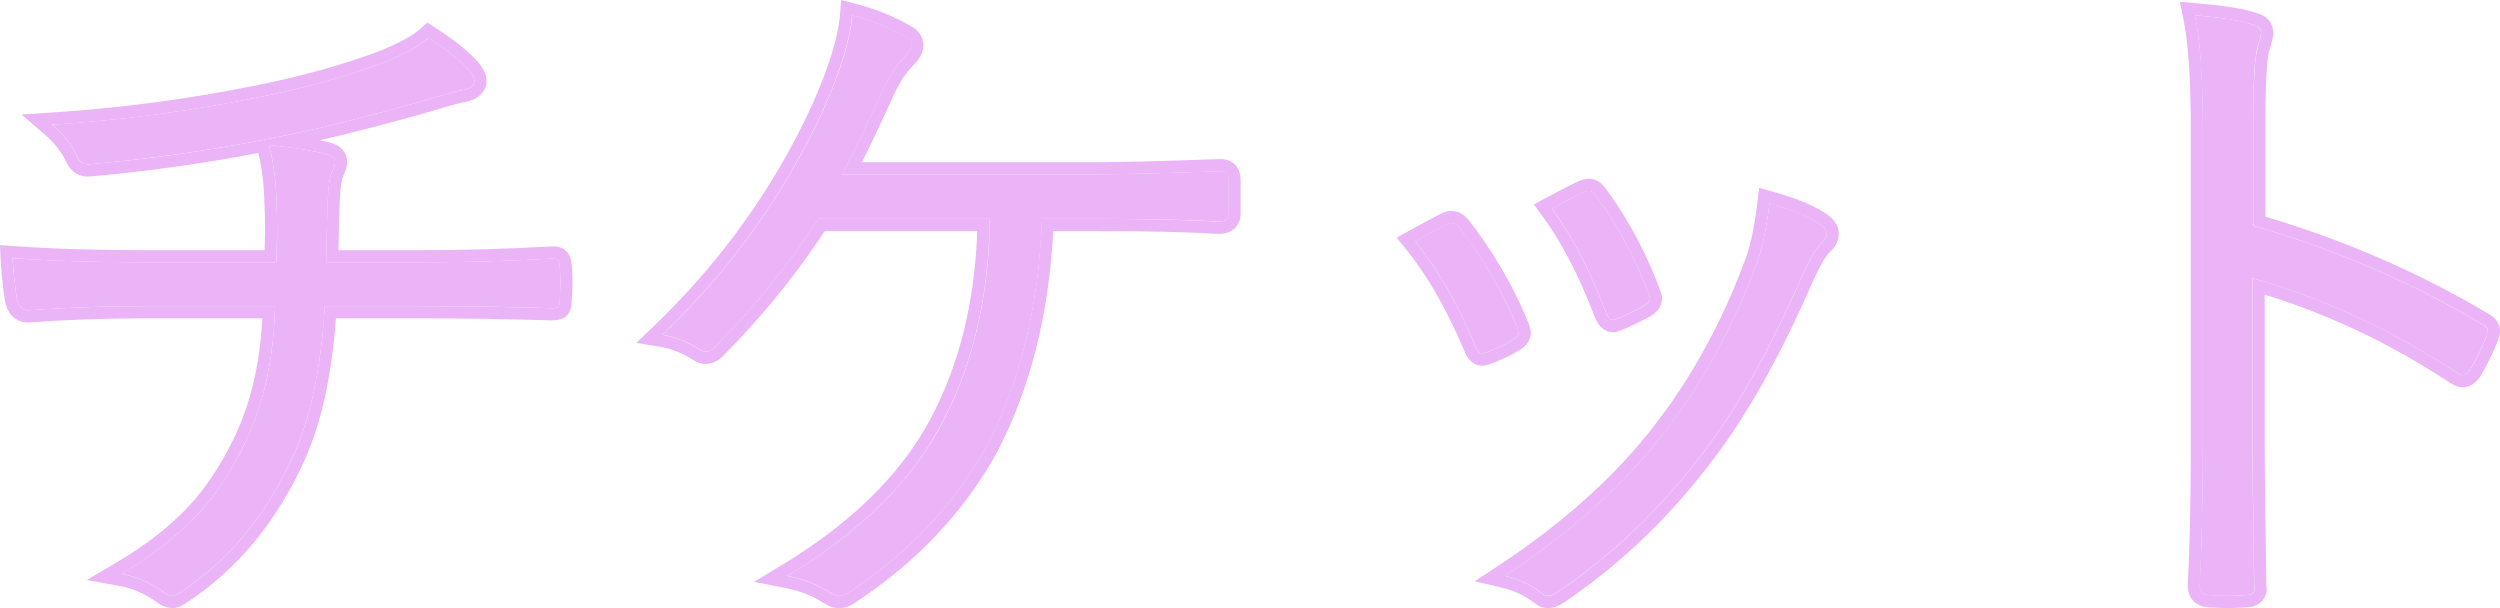 <svg width="37" height="9" fill="none" xmlns="http://www.w3.org/2000/svg"><path d="M33.346 3.341C34.563 3.691 35.691 4.176 36.728 4.796C36.789 4.823 36.819 4.859 36.819 4.903C36.819 4.92 36.814 4.94 36.804 4.964C36.73 5.151 36.647 5.321 36.556 5.475C36.515 5.526 36.48 5.551 36.449 5.551C36.426 5.551 36.395 5.539 36.358 5.515C35.405 4.886 34.398 4.42 33.336 4.117V6.542C33.336 6.807 33.34 7.181 33.346 7.665C33.356 8.274 33.361 8.611 33.361 8.676C33.365 8.689 33.367 8.701 33.367 8.711C33.367 8.776 33.321 8.808 33.23 8.808C33.159 8.815 33.072 8.819 32.971 8.819C32.866 8.819 32.777 8.815 32.702 8.808C32.604 8.808 32.555 8.761 32.555 8.665C32.586 8.066 32.601 7.358 32.601 6.542V1.901C32.601 1.156 32.562 0.598 32.484 0.227C32.893 0.261 33.179 0.307 33.341 0.364C33.422 0.381 33.463 0.422 33.463 0.487C33.463 0.521 33.448 0.584 33.417 0.676C33.37 0.812 33.346 1.198 33.346 1.835V3.341Z" fill="#EAB4F6"/><path d="M20.945 3.57C21.141 3.461 21.297 3.377 21.412 3.319C21.442 3.306 21.466 3.299 21.483 3.299C21.52 3.299 21.559 3.323 21.599 3.37C21.958 3.833 22.242 4.322 22.451 4.836C22.468 4.88 22.477 4.911 22.477 4.928C22.477 4.958 22.451 4.99 22.401 5.025C22.299 5.086 22.167 5.149 22.005 5.213C21.981 5.224 21.959 5.229 21.939 5.229C21.895 5.229 21.861 5.195 21.838 5.127C21.577 4.504 21.28 3.985 20.945 3.57ZM22.968 3.085C23.215 2.952 23.376 2.87 23.45 2.84C23.474 2.829 23.496 2.824 23.516 2.824C23.556 2.824 23.594 2.851 23.628 2.906C23.945 3.338 24.204 3.821 24.403 4.356C24.413 4.38 24.419 4.4 24.419 4.417C24.419 4.458 24.39 4.494 24.332 4.524C24.19 4.603 24.052 4.669 23.916 4.723C23.896 4.73 23.881 4.734 23.871 4.734C23.834 4.734 23.8 4.698 23.77 4.626C23.529 3.997 23.262 3.483 22.968 3.085ZM26.188 3.008C26.55 3.11 26.807 3.219 26.959 3.335C27.009 3.372 27.035 3.415 27.035 3.462C27.035 3.503 27.013 3.544 26.969 3.585C26.888 3.656 26.788 3.823 26.67 4.085C26.18 5.212 25.671 6.11 25.143 6.781C24.532 7.574 23.832 8.236 23.044 8.767C22.997 8.801 22.951 8.818 22.907 8.818C22.87 8.818 22.84 8.804 22.816 8.777C22.657 8.654 22.477 8.569 22.274 8.522C23.237 7.885 24.013 7.191 24.601 6.439C25.189 5.683 25.659 4.825 26.011 3.866C26.088 3.641 26.148 3.355 26.188 3.008Z" fill="#EAB4F6"/><path d="M15.423 3.239C15.375 4.528 15.101 5.652 14.601 6.608C14.128 7.462 13.454 8.179 12.578 8.757C12.524 8.798 12.472 8.819 12.421 8.819C12.38 8.819 12.34 8.805 12.299 8.778C12.113 8.655 11.899 8.57 11.655 8.522C12.707 7.889 13.46 7.153 13.917 6.312C14.39 5.437 14.635 4.413 14.652 3.239H12.112C11.689 3.899 11.177 4.534 10.575 5.143C10.535 5.184 10.491 5.204 10.444 5.204C10.413 5.204 10.384 5.194 10.357 5.173C10.175 5.058 9.991 4.985 9.805 4.954C10.819 3.981 11.611 2.873 12.183 1.63C12.443 1.045 12.587 0.577 12.614 0.227C12.915 0.305 13.181 0.414 13.415 0.553C13.466 0.584 13.491 0.621 13.491 0.666C13.491 0.713 13.462 0.766 13.405 0.824C13.273 0.957 13.161 1.123 13.07 1.324C12.796 1.93 12.593 2.349 12.461 2.58H16.193C16.565 2.58 17.18 2.565 18.039 2.534C18.052 2.534 18.064 2.534 18.074 2.534C18.149 2.534 18.186 2.577 18.186 2.662V3.157C18.186 3.239 18.14 3.279 18.049 3.279C17.576 3.252 16.974 3.239 16.244 3.239H15.423Z" fill="#EAB4F6"/><path d="M3.98 2.146C4.352 2.184 4.638 2.23 4.837 2.284C4.918 2.305 4.959 2.342 4.959 2.396C4.959 2.424 4.95 2.456 4.933 2.493C4.896 2.565 4.872 2.662 4.862 2.784C4.849 2.965 4.842 3.104 4.842 3.203L4.827 3.882H6.211C6.877 3.882 7.531 3.863 8.173 3.826C8.18 3.826 8.19 3.826 8.204 3.826C8.258 3.826 8.285 3.868 8.285 3.954C8.292 4.022 8.295 4.102 8.295 4.193C8.295 4.282 8.292 4.355 8.285 4.413C8.285 4.481 8.278 4.524 8.265 4.541C8.251 4.554 8.217 4.561 8.163 4.561C7.501 4.541 6.843 4.53 6.191 4.53H4.807C4.752 5.446 4.597 6.184 4.34 6.746C3.945 7.621 3.387 8.295 2.667 8.768C2.62 8.802 2.582 8.819 2.555 8.819C2.518 8.819 2.476 8.802 2.429 8.768C2.233 8.625 2.021 8.533 1.795 8.492C2.305 8.192 2.714 7.864 3.022 7.507C3.255 7.231 3.463 6.901 3.645 6.516C3.909 5.958 4.051 5.296 4.071 4.53H2.15C1.572 4.53 0.994 4.551 0.416 4.592C0.324 4.592 0.269 4.532 0.248 4.413C0.215 4.178 0.194 3.981 0.188 3.821C0.769 3.862 1.433 3.882 2.18 3.882H4.092C4.098 3.756 4.102 3.6 4.102 3.412C4.102 3.242 4.098 3.089 4.092 2.953C4.082 2.647 4.044 2.378 3.98 2.146ZM6.343 0.559C6.573 0.705 6.757 0.848 6.896 0.987C6.98 1.073 7.022 1.142 7.022 1.197C7.022 1.275 6.943 1.324 6.784 1.345C6.733 1.355 6.536 1.411 6.191 1.513C5.295 1.765 4.572 1.942 4.021 2.044C3.142 2.221 2.241 2.35 1.318 2.432C1.308 2.432 1.301 2.432 1.298 2.432C1.22 2.432 1.164 2.386 1.131 2.294C1.049 2.131 0.929 1.981 0.771 1.845C1.781 1.78 2.789 1.648 3.793 1.447C4.492 1.307 5.111 1.137 5.648 0.936C5.976 0.807 6.208 0.681 6.343 0.559Z" fill="#EAB4F6"/><path d="M32.378 8.665V8.657L32.557 8.665C32.557 8.761 32.607 8.808 32.705 8.808L32.973 8.819C33.074 8.819 33.161 8.815 33.232 8.808C33.3 8.808 33.343 8.791 33.361 8.754L33.369 8.711C33.369 8.701 33.367 8.69 33.363 8.676C33.363 8.612 33.359 8.274 33.349 7.665C33.342 7.182 33.338 6.807 33.338 6.542V4.117C34.4 4.42 35.407 4.886 36.36 5.516C36.379 5.528 36.396 5.537 36.411 5.543L36.452 5.552C36.482 5.552 36.517 5.526 36.558 5.475C36.649 5.322 36.732 5.151 36.806 4.964L36.822 4.903C36.822 4.859 36.791 4.823 36.731 4.796C35.693 4.176 34.566 3.692 33.349 3.341V1.835C33.349 1.358 33.362 1.021 33.389 0.826L33.42 0.676C33.435 0.63 33.446 0.592 33.454 0.56L33.465 0.487C33.465 0.423 33.424 0.382 33.343 0.365C33.181 0.307 32.895 0.261 32.486 0.227C32.564 0.598 32.603 1.156 32.603 1.901V6.542C32.603 7.359 32.587 8.066 32.557 8.665L32.379 8.657C32.41 8.062 32.424 7.357 32.424 6.542V1.901C32.424 1.159 32.385 0.616 32.311 0.264L32.262 0.027L32.502 0.048C32.91 0.082 33.217 0.128 33.403 0.195L33.402 0.196C33.456 0.21 33.515 0.233 33.562 0.281C33.619 0.339 33.644 0.413 33.644 0.487C33.644 0.555 33.618 0.646 33.589 0.734L33.588 0.736C33.573 0.777 33.557 0.884 33.545 1.079C33.533 1.267 33.528 1.518 33.528 1.835V3.207C34.709 3.559 35.807 4.036 36.822 4.641H36.821C36.905 4.684 37.001 4.764 37.001 4.903C37.001 4.952 36.986 4.996 36.971 5.031L36.972 5.032C36.895 5.227 36.808 5.405 36.711 5.568L36.705 5.578L36.697 5.587C36.672 5.62 36.641 5.653 36.605 5.679C36.57 5.705 36.517 5.732 36.452 5.732C36.376 5.732 36.309 5.696 36.264 5.667L36.262 5.666C35.392 5.092 34.477 4.657 33.517 4.36V6.542C33.517 6.806 33.521 7.179 33.528 7.662L33.542 8.665C33.544 8.68 33.548 8.695 33.548 8.711C33.548 8.792 33.515 8.876 33.437 8.931C33.376 8.975 33.306 8.986 33.248 8.987L33.249 8.988C33.245 8.989 33.241 8.988 33.237 8.988C33.236 8.988 33.234 8.989 33.232 8.989V8.988C33.157 8.995 33.071 8.999 32.973 8.999C32.872 8.999 32.782 8.995 32.705 8.988V8.989C32.699 8.989 32.694 8.988 32.688 8.988V8.987C32.617 8.985 32.535 8.965 32.47 8.902C32.399 8.833 32.378 8.742 32.378 8.665Z" fill="#EAB4F6"/><path d="M27.035 3.464C27.035 3.428 27.021 3.395 26.992 3.365L26.959 3.337C26.807 3.221 26.55 3.112 26.188 3.01C26.147 3.357 26.089 3.643 26.011 3.867C25.66 4.827 25.19 5.685 24.602 6.441L24.372 6.72C23.817 7.365 23.117 7.966 22.274 8.523C22.477 8.571 22.658 8.656 22.817 8.779C22.829 8.792 22.842 8.802 22.857 8.809L22.908 8.82C22.952 8.819 22.997 8.802 23.044 8.769C23.832 8.238 24.532 7.575 25.144 6.782C25.671 6.112 26.18 5.214 26.67 4.087C26.788 3.825 26.888 3.658 26.969 3.586C27.002 3.556 27.023 3.525 27.031 3.495L27.035 3.464ZM22.452 4.838C22.294 4.452 22.095 4.081 21.854 3.724L21.6 3.372C21.559 3.325 21.52 3.301 21.483 3.301C21.466 3.301 21.442 3.308 21.412 3.321C21.297 3.379 21.142 3.463 20.946 3.572C21.28 3.987 21.578 4.506 21.838 5.128C21.855 5.179 21.879 5.211 21.909 5.224L21.94 5.231C21.96 5.231 21.982 5.225 22.006 5.215C22.087 5.183 22.16 5.151 22.226 5.119L22.401 5.026C22.439 5.001 22.462 4.976 22.472 4.953L22.477 4.929L22.452 4.838ZM24.403 4.357C24.204 3.823 23.946 3.34 23.628 2.908C23.594 2.853 23.557 2.827 23.516 2.826C23.496 2.826 23.474 2.831 23.45 2.841L23.274 2.925C23.194 2.966 23.092 3.02 22.968 3.087C23.262 3.485 23.53 3.999 23.77 4.628C23.793 4.682 23.817 4.716 23.844 4.729L23.871 4.736C23.881 4.736 23.896 4.732 23.917 4.725C24.052 4.671 24.191 4.605 24.332 4.527C24.376 4.503 24.402 4.477 24.413 4.448L24.419 4.419C24.419 4.402 24.413 4.381 24.403 4.357ZM22.656 4.929C22.656 4.997 22.627 5.051 22.598 5.088C22.57 5.124 22.534 5.153 22.5 5.176L22.492 5.181C22.38 5.249 22.238 5.316 22.071 5.382L22.07 5.381C22.031 5.398 21.988 5.411 21.94 5.411C21.782 5.411 21.706 5.286 21.674 5.198V5.198C21.418 4.588 21.128 4.084 20.807 3.685L20.672 3.518L20.859 3.413C21.056 3.304 21.215 3.219 21.332 3.16L21.339 3.157C21.375 3.141 21.427 3.121 21.483 3.121L21.564 3.134C21.614 3.149 21.656 3.177 21.69 3.208L21.736 3.255L21.741 3.262C22.108 3.737 22.401 4.239 22.617 4.769L22.619 4.773C22.628 4.798 22.637 4.823 22.643 4.845C22.648 4.865 22.656 4.896 22.656 4.929ZM24.598 4.419C24.598 4.559 24.496 4.641 24.418 4.683L24.419 4.684C24.271 4.765 24.125 4.835 23.983 4.892L23.973 4.896C23.95 4.904 23.912 4.916 23.871 4.916C23.789 4.916 23.728 4.874 23.688 4.833C23.651 4.793 23.625 4.745 23.606 4.7L23.603 4.693C23.367 4.073 23.106 3.576 22.825 3.194L22.701 3.026L22.884 2.927C23.125 2.797 23.294 2.711 23.379 2.676C23.42 2.659 23.466 2.646 23.516 2.646L23.563 2.65C23.662 2.668 23.729 2.738 23.771 2.801H23.772C24.098 3.245 24.363 3.741 24.567 4.287L24.588 4.348C24.593 4.37 24.598 4.394 24.598 4.419ZM27.214 3.464C27.214 3.575 27.154 3.661 27.09 3.72L27.087 3.722C27.067 3.74 27.033 3.781 26.986 3.858C26.942 3.933 26.89 4.033 26.833 4.159C26.34 5.293 25.824 6.205 25.285 6.892L25.285 6.893C24.663 7.7 23.949 8.376 23.144 8.918L23.143 8.917C23.076 8.965 22.998 8.999 22.908 9C22.833 9 22.764 8.972 22.708 8.921L22.6 8.848C22.489 8.78 22.367 8.73 22.233 8.698L21.827 8.603L22.176 8.373C23.126 7.745 23.887 7.063 24.461 6.329L24.672 6.048C25.15 5.378 25.541 4.631 25.843 3.806C25.915 3.598 25.971 3.327 26.01 2.989L26.035 2.78L26.236 2.836C26.603 2.94 26.887 3.056 27.067 3.193H27.066C27.146 3.252 27.214 3.342 27.214 3.464Z" fill="#EAB4F6"/><path d="M13.488 0.667C13.488 0.623 13.462 0.585 13.412 0.555C13.178 0.415 12.911 0.306 12.61 0.228C12.583 0.578 12.44 1.046 12.18 1.632C11.609 2.874 10.816 3.982 9.802 4.955C9.988 4.986 10.172 5.059 10.354 5.174C10.368 5.185 10.382 5.193 10.396 5.198L10.441 5.206C10.488 5.206 10.532 5.185 10.572 5.144C11.174 4.535 11.687 3.9 12.109 3.24H14.649C14.633 4.414 14.387 5.438 13.914 6.313L13.729 6.624C13.264 7.337 12.572 7.97 11.652 8.524C11.896 8.571 12.111 8.656 12.296 8.779C12.317 8.793 12.337 8.802 12.358 8.809L12.418 8.82C12.469 8.82 12.521 8.799 12.575 8.758C13.451 8.18 14.125 7.464 14.598 6.609C15.098 5.653 15.373 4.53 15.42 3.24H16.241C16.971 3.24 17.573 3.254 18.046 3.281C18.114 3.281 18.158 3.258 18.175 3.212L18.183 3.158V2.664C18.183 2.6 18.162 2.559 18.12 2.543L18.072 2.535V2.355C18.143 2.355 18.227 2.377 18.29 2.448C18.348 2.516 18.361 2.598 18.361 2.664V3.158C18.361 3.233 18.34 3.32 18.267 3.384C18.199 3.446 18.114 3.461 18.046 3.461H18.036C17.567 3.434 16.969 3.42 16.241 3.42H15.588C15.522 4.66 15.248 5.753 14.756 6.694L14.754 6.697C14.268 7.576 13.575 8.31 12.681 8.902L12.682 8.903C12.607 8.959 12.518 9 12.418 9C12.336 9 12.262 8.971 12.198 8.929V8.93C12.034 8.821 11.841 8.744 11.618 8.701L11.16 8.611L11.561 8.369C12.592 7.748 13.319 7.032 13.757 6.227C14.189 5.427 14.425 4.493 14.463 3.42H12.205C11.84 3.978 11.414 4.518 10.924 5.038L10.699 5.271C10.633 5.338 10.545 5.386 10.441 5.386C10.373 5.386 10.311 5.362 10.259 5.326V5.327C10.094 5.222 9.932 5.16 9.773 5.133L9.418 5.075L9.678 4.825C10.677 3.867 11.456 2.777 12.018 1.556C12.275 0.978 12.408 0.533 12.432 0.214L12.449 0L12.656 0.054C12.971 0.136 13.254 0.251 13.503 0.4H13.504C13.588 0.451 13.666 0.538 13.666 0.667C13.666 0.787 13.597 0.884 13.528 0.953C13.414 1.068 13.314 1.216 13.23 1.401C13.039 1.823 12.88 2.156 12.756 2.401H16.19V2.581H12.459C12.591 2.35 12.793 1.931 13.067 1.325C13.135 1.175 13.216 1.044 13.307 0.931L13.402 0.826C13.445 0.782 13.472 0.741 13.483 0.703L13.488 0.667ZM18.072 2.355V2.535H18.036C17.177 2.566 16.562 2.581 16.19 2.581V2.401C16.558 2.401 17.171 2.386 18.029 2.355H18.072Z" fill="#EAB4F6"/><path d="M0.199 3.642C0.775 3.683 1.436 3.703 2.18 3.703V3.883L1.635 3.879C1.106 3.871 0.623 3.852 0.187 3.821C0.193 3.981 0.214 4.179 0.248 4.414C0.268 4.533 0.324 4.592 0.415 4.592C0.848 4.561 1.282 4.543 1.716 4.535L2.149 4.531H4.071C4.05 5.297 3.909 5.959 3.645 6.517L3.503 6.796C3.357 7.064 3.196 7.301 3.021 7.508L2.901 7.64C2.61 7.946 2.241 8.231 1.794 8.493C2.021 8.534 2.232 8.626 2.428 8.769C2.451 8.786 2.474 8.798 2.495 8.807L2.555 8.819C2.582 8.819 2.62 8.803 2.667 8.769C3.387 8.296 3.944 7.621 4.34 6.747C4.597 6.185 4.752 5.447 4.806 4.531H6.19C6.843 4.531 7.5 4.541 8.162 4.562C8.189 4.562 8.212 4.56 8.228 4.557L8.264 4.541C8.271 4.533 8.276 4.518 8.279 4.497L8.284 4.414L8.295 4.194C8.295 4.102 8.291 4.022 8.284 3.954C8.284 3.89 8.269 3.851 8.238 3.835L8.203 3.827V3.647C8.286 3.647 8.366 3.684 8.415 3.761C8.451 3.819 8.459 3.884 8.461 3.937H8.463C8.47 4.012 8.473 4.098 8.473 4.194C8.473 4.286 8.47 4.367 8.462 4.434C8.461 4.466 8.46 4.497 8.456 4.525C8.451 4.553 8.44 4.607 8.403 4.654L8.398 4.661L8.391 4.668C8.346 4.713 8.291 4.727 8.263 4.733C8.23 4.739 8.195 4.742 8.162 4.742H8.158C7.497 4.721 6.841 4.711 6.19 4.711H4.972C4.909 5.563 4.755 6.269 4.502 6.822C4.095 7.721 3.518 8.421 2.77 8.914C2.72 8.95 2.643 8.999 2.555 8.999C2.465 8.999 2.386 8.96 2.324 8.915L2.323 8.914C2.147 8.787 1.961 8.706 1.762 8.67L1.284 8.584L1.704 8.337C2.202 8.045 2.594 7.729 2.886 7.389C3.107 7.128 3.307 6.812 3.484 6.44L3.572 6.236C3.748 5.795 3.852 5.288 3.883 4.711H2.149C1.575 4.711 1.001 4.731 0.427 4.772L0.415 4.773C0.327 4.773 0.241 4.741 0.175 4.671C0.114 4.606 0.085 4.523 0.072 4.444L0.071 4.439C0.037 4.201 0.016 3.997 0.009 3.829L0 3.627L0.199 3.642ZM7.022 1.198C7.022 1.157 6.998 1.107 6.95 1.049L6.895 0.988C6.756 0.849 6.572 0.705 6.342 0.559C6.207 0.681 5.975 0.808 5.647 0.938L5.23 1.082C4.796 1.221 4.316 1.342 3.792 1.447C2.788 1.648 1.781 1.782 0.77 1.846C0.929 1.982 1.049 2.132 1.13 2.295C1.155 2.364 1.193 2.407 1.244 2.424L1.297 2.433H1.317L2.005 2.363C2.689 2.284 3.361 2.178 4.02 2.045C4.433 1.968 4.944 1.85 5.551 1.689L6.19 1.514C6.535 1.412 6.733 1.356 6.784 1.345C6.923 1.327 7.001 1.287 7.018 1.225L7.022 1.198ZM8.173 3.647H8.203V3.827H8.173C7.531 3.864 6.877 3.883 6.211 3.883V3.703C6.873 3.703 7.524 3.684 8.162 3.647L8.173 3.646V3.647ZM7.201 1.198C7.201 1.312 7.136 1.396 7.056 1.446C6.987 1.489 6.903 1.51 6.818 1.521C6.776 1.53 6.589 1.584 6.241 1.687L6.238 1.688C5.669 1.848 5.168 1.975 4.735 2.075C4.788 2.087 4.838 2.099 4.884 2.111H4.883C4.938 2.125 4.999 2.149 5.049 2.195C5.105 2.248 5.137 2.318 5.137 2.397C5.137 2.46 5.118 2.519 5.095 2.569L5.092 2.578C5.07 2.62 5.049 2.69 5.04 2.8C5.027 2.978 5.021 3.112 5.021 3.204V3.208L5.009 3.703H6.211V3.883H4.826L4.842 3.204C4.842 3.105 4.848 2.966 4.861 2.785C4.869 2.693 4.884 2.616 4.907 2.552L4.933 2.494C4.942 2.475 4.947 2.458 4.952 2.442L4.958 2.397C4.958 2.343 4.917 2.305 4.836 2.284C4.637 2.23 4.351 2.184 3.979 2.147C4.043 2.378 4.081 2.647 4.091 2.953C4.098 3.09 4.102 3.243 4.102 3.413L4.091 3.883H2.18V3.703H3.916C3.918 3.617 3.923 3.521 3.923 3.413C3.923 3.245 3.919 3.095 3.912 2.962V2.959C3.903 2.694 3.872 2.463 3.823 2.264C3.011 2.419 2.181 2.537 1.333 2.612L1.325 2.613H1.297C1.22 2.613 1.146 2.589 1.084 2.538C1.03 2.493 0.995 2.434 0.971 2.374V2.375C0.902 2.237 0.797 2.106 0.654 1.983L0.318 1.695L0.759 1.666C1.761 1.602 2.761 1.47 3.757 1.271C4.447 1.133 5.055 0.965 5.581 0.769C5.904 0.642 6.112 0.526 6.222 0.426L6.323 0.334L6.438 0.407C6.675 0.558 6.871 0.709 7.022 0.861C7.07 0.909 7.111 0.96 7.142 1.011C7.173 1.061 7.201 1.125 7.201 1.198Z" fill="#EAB4F6"/></svg>